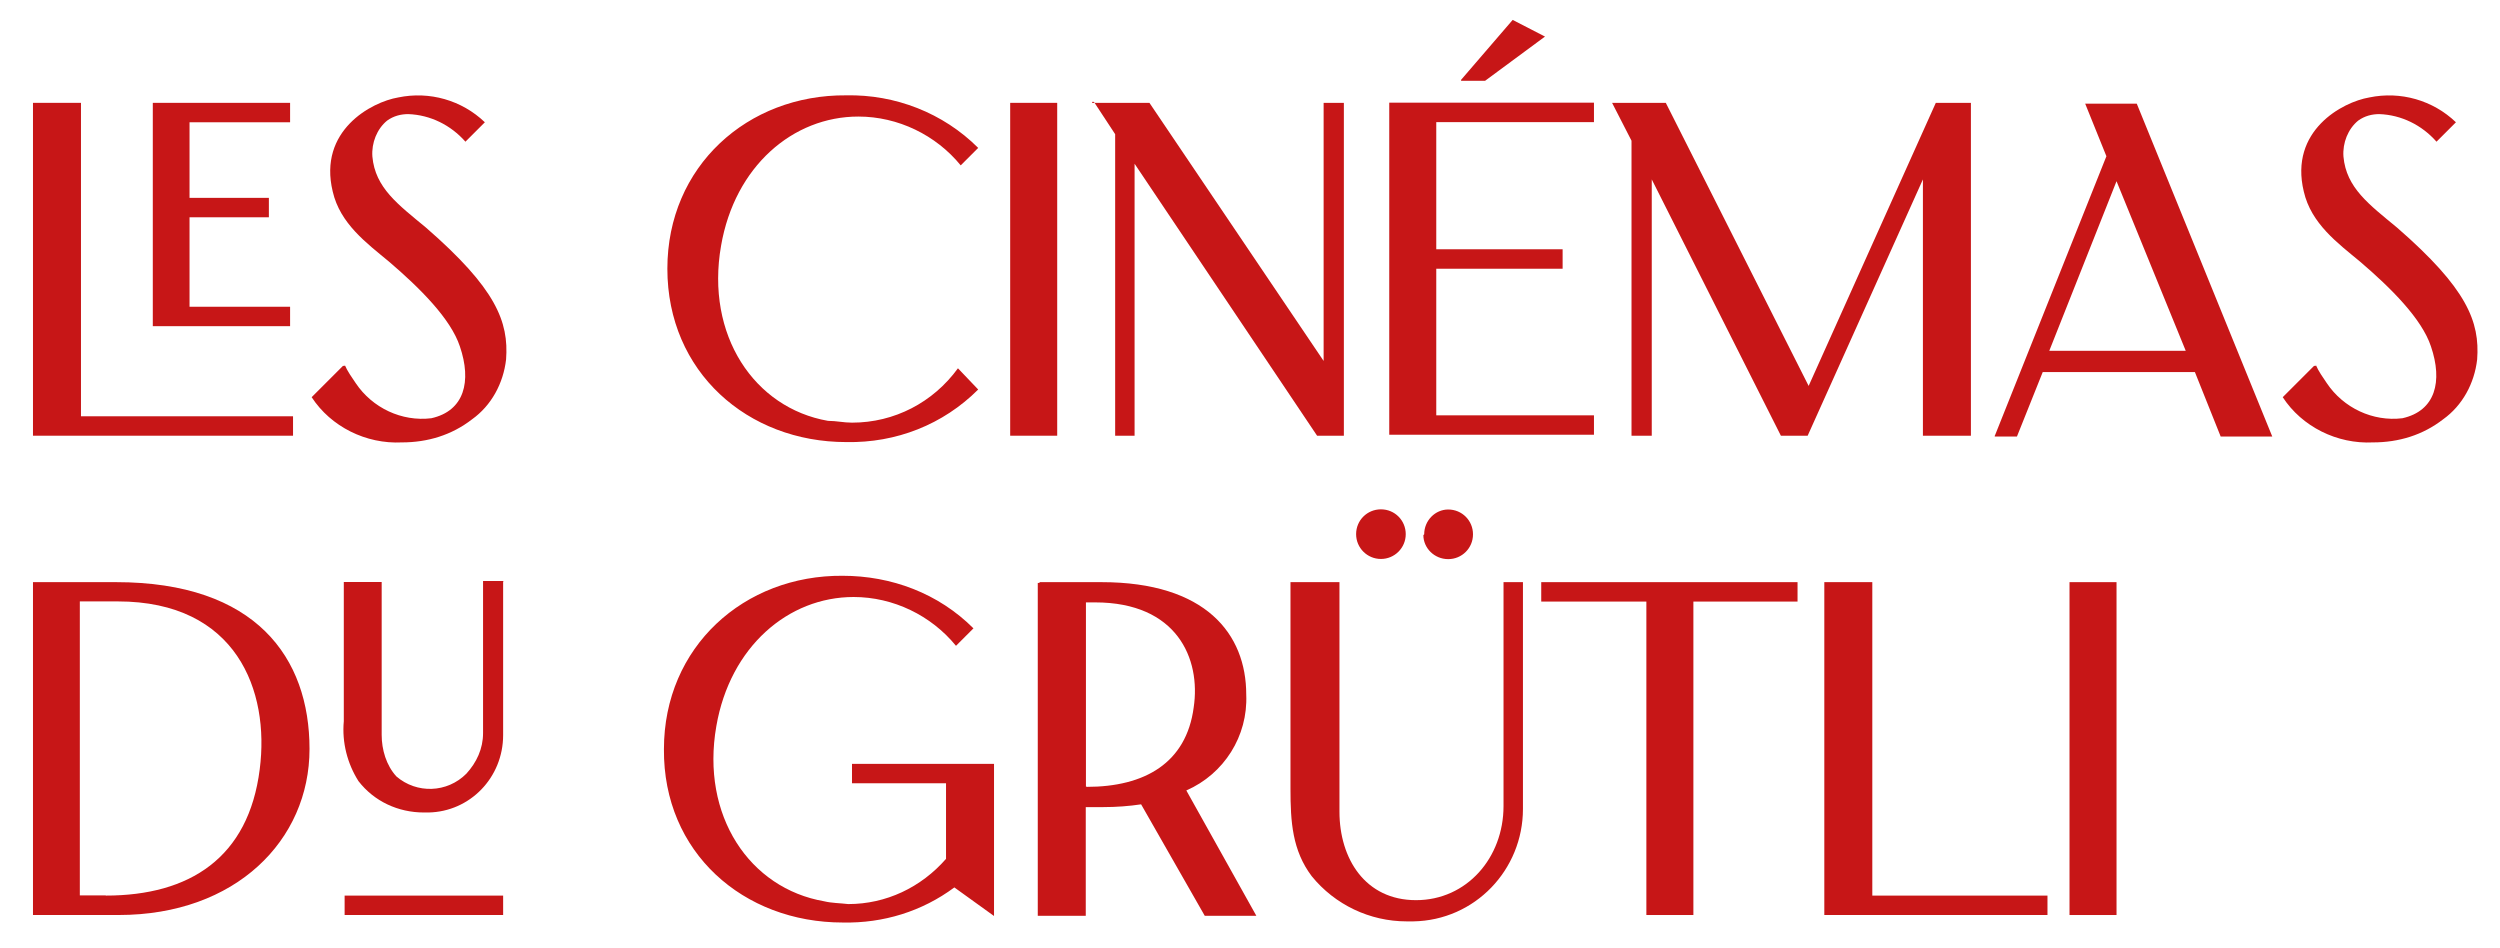 <?xml version="1.0" encoding="UTF-8"?>
<svg id="Capa_1" xmlns="http://www.w3.org/2000/svg" version="1.1" viewBox="0 0 1531.4 580.5">
  <!-- Generator: Adobe Illustrator 29.8.2, SVG Export Plug-In . SVG Version: 2.1.1 Build 3)  -->
  <defs>
    <style>
      .st0 {
        fill: #c71617;
      }
    </style>
  </defs>
  <g id="Capa_11">
    <g>
      <g>
        <path id="Tracé_2" class="st0" d="M49.6,63v192h129.9v11.9H20.2V63h29.4ZM93.6,63h84.1v11.9h-61.6v46.3h48.6v11.9h-48.6v54.8h61.6v11.9h-84.1V63.1h0Z"/>
        <path id="Tracé_3" class="st0" d="M211.1,223.4c1.7,4,4.5,7.9,6.8,11.3,10.2,15.2,28.2,23.7,46.3,21.5,20.3-4.5,24.8-22.6,17.5-44-5.6-16.9-24.3-35.6-43.5-52-13.6-11.3-29.9-23.2-34.4-42.9-9-37.3,23.7-54.8,40.1-57.6,19.2-4,39,1.7,53.1,15.2l-11.9,11.9c-9-10.2-21.5-16.4-35-16.9-4.5,0-9,1.1-13,4-6.2,5.1-9.6,13.6-9,22,1.7,19.2,15.8,29.4,32.8,43.5,42.9,37.3,50.8,57.6,49.1,80.8-1.7,14.7-9,28.2-20.9,36.7-12.4,9.6-27.1,14.1-42.9,14.1-22,1.1-43.5-9.6-55.3-27.7l19.2-19.2h1.1v-.6h-.1Z"/>
        <path id="Tracé_4" class="st0" d="M408.8,164.6c0-62.7,49.1-106.7,109.6-106.2,29.9-.6,59.3,10.7,80.8,32.2l-10.7,10.7c-15.2-18.6-38.4-29.9-62.7-29.9-40.1,0-75.7,30.5-84.1,79.1-9.6,54.8,20.3,99.4,65.5,107.3,5.1,0,9.6,1.1,14.7,1.1,26,0,49.7-12.4,64.9-33.3l12.4,13c-21.5,21.5-50.3,32.8-80.8,32.2-60.4,0-109.6-42.9-109.6-106.2h0Z"/>
        <path id="Tracé_5" class="st0" d="M618.8,63h28.8v203.9h-28.8V63h0Z"/>
        <path id="Tracé_7" class="st0" d="M669.1,63h35l106.7,158.1V63h12.4v203.9h-16.4l-111.8-166.6v166.6h-11.9V82.2l-13-19.8h-1.1v.6h0Z"/>
        <path id="Tracé_8" class="st0" d="M851,266.8V62.9h125.4v11.9h-96.6v77.9h77.4v11.9h-77.4v89.8h96.6v11.9h-125.4v.6h0ZM895,48.9l31.6-36.7,19.8,10.2-36.7,27.1h-14.7v-.6h0Z"/>
        <path id="Tracé_9" class="st0" d="M987.6,63h32.8l87.5,173.4,77.9-173.4h21.5v203.9h-29.4V109.9l-70.6,157h-16.4l-79.1-157v157h-12.4V86.2l-11.9-23.2h0Z"/>
        <path id="Tracé_10" class="st0" d="M1222,266.8l68.3-171.1-13-32.2h31.6l83,203.9h-31.6l-15.8-39.5h-93.2l-15.8,39.5h-13.6v-.6h0ZM1255.3,214.9h83.6l-42.4-103.9-41.2,103.9Z"/>
        <path id="Tracé_11" class="st0" d="M1418.5,223.4c1.7,4,4.5,7.9,6.8,11.3,10.2,15.2,28.2,23.7,46.3,21.5,20.3-4.5,24.8-22.6,17.5-44-5.6-16.9-24.3-35.6-43.5-52-13.6-11.3-29.9-23.2-34.4-42.9-9-37.3,23.7-54.8,40.1-57.6,19.2-4,39,1.7,53.1,15.2l-11.9,11.9c-9-10.2-21.5-16.4-35-16.9-4.5,0-9,1.1-13,4-6.2,5.1-9.6,13.6-9,22,1.7,19.2,15.8,29.4,32.8,43.5,42.9,37.3,50.8,57.6,49.1,80.8-1.7,14.7-9,28.2-20.9,36.7-12.4,9.6-27.1,14.1-42.9,14.1-22,1.1-43.5-9.6-55.3-27.7l19.2-19.2h1.1v-.6h0Z"/>
      </g>
      <g>
        <g id="Groupe_1">
          <path id="Tracé_1" class="st0" d="M308.2,356.6v93.7c0,26-20.3,46.9-45.7,47.4h-2.8c-15.8,0-30.5-6.8-40.1-19.2-6.8-10.7-10.2-23.7-9-36.7v-85.3h23.2v93.7c0,9,2.8,18.6,9,25.4,12.4,10.7,31.1,10.2,42.9-1.7,6.2-6.8,10.2-15.2,10.2-24.8v-93.2h12.4v.6h-.1ZM211.1,548.6h97.1v11.9h-97.1v-11.9Z"/>
        </g>
        <path id="Tracé_6" class="st0" d="M1267.7,356.6h28.8v203.9h-28.8v-203.9Z"/>
        <path id="Tracé_12" class="st0" d="M20.2,560.5v-203.9h50.8c85.8,0,118.6,46.3,118.6,102.2s-45.2,101.7-116.9,101.7H20.2ZM64.8,548.6c51.4,0,87.5-23.2,94.3-77.4,6.2-48-14.1-102.8-87-102.8h-23.2v180.1h15.9Z"/>
        <path id="Tracé_13" class="st0" d="M516.1,352.7c29.9,0,58.7,10.7,80.2,32.2l-10.7,10.7c-15.2-18.6-38.4-29.9-62.7-29.9-40.1,0-75.7,30.5-84.1,79.1-9.6,54.8,20.3,99.4,66.1,107.3,4.5,1.1,9.6,1.1,14.7,1.7,23.2,0,44.6-10.2,59.9-27.7v-46.3h-57.6v-11.9h87v93.2l-24.3-17.5c-19.8,14.7-43.5,22-68.3,21.5-61,0-110.1-42.9-109.6-106.2,0-62.7,49.1-106.7,109.6-106.2h-.2Z"/>
        <path id="Tracé_14" class="st0" d="M636.9,356.6h37.8c63.8,0,88.7,31.6,88.7,68.9,1.1,25.4-13.6,48.6-36.7,58.7l42.9,76.8h-31.6l-39-68.3c-7.3,1.1-15.2,1.7-23.2,1.7h-10.7v66.6h-29.4v-203.9h1.1v-.6h.1ZM665.7,482h0c35.6,0,61-14.7,65.5-48.6,4.5-29.9-10.2-64.4-60.4-64.4h-5.6v112.9h.6,0Z"/>
        <path id="Tracé_15" class="st0" d="M791.1,356.6h29.4v140.6c0,28.8,15.8,54.2,46.9,54.2s53.6-26,53.6-57.6v-137.2h11.9v138.9c0,37.3-29.4,68.3-67.2,68.9h-4c-22.6,0-44-10.2-58.2-27.7-11.9-15.8-13-33.3-13-53.6v-126.5h.6ZM845.9,312c8.5,0,15.2,6.8,15.2,15.2s-6.8,15.2-15.2,15.2-15.2-6.8-15.2-15.2h0c0-8.5,6.8-15.2,15.2-15.2h0ZM872.4,327.3c0-8.5,6.8-15.2,14.7-15.2h0c8.5,0,15.2,6.8,15.2,15.2h0c0,8.5-6.8,15.2-15.2,15.2h0c-8.5,0-15.2-6.8-15.2-14.7h0l.6-.6h0Z"/>
        <path id="Tracé_16" class="st0" d="M944.1,368.5v-11.9h157v11.9h-63.8v192h-28.8v-192h-64.4,0Z"/>
        <path id="Tracé_17" class="st0" d="M1117.5,560.5v-203.9h29.4v192h107.3v11.9h-136.7Z"/>
      </g>
    </g>
  </g>
</svg>